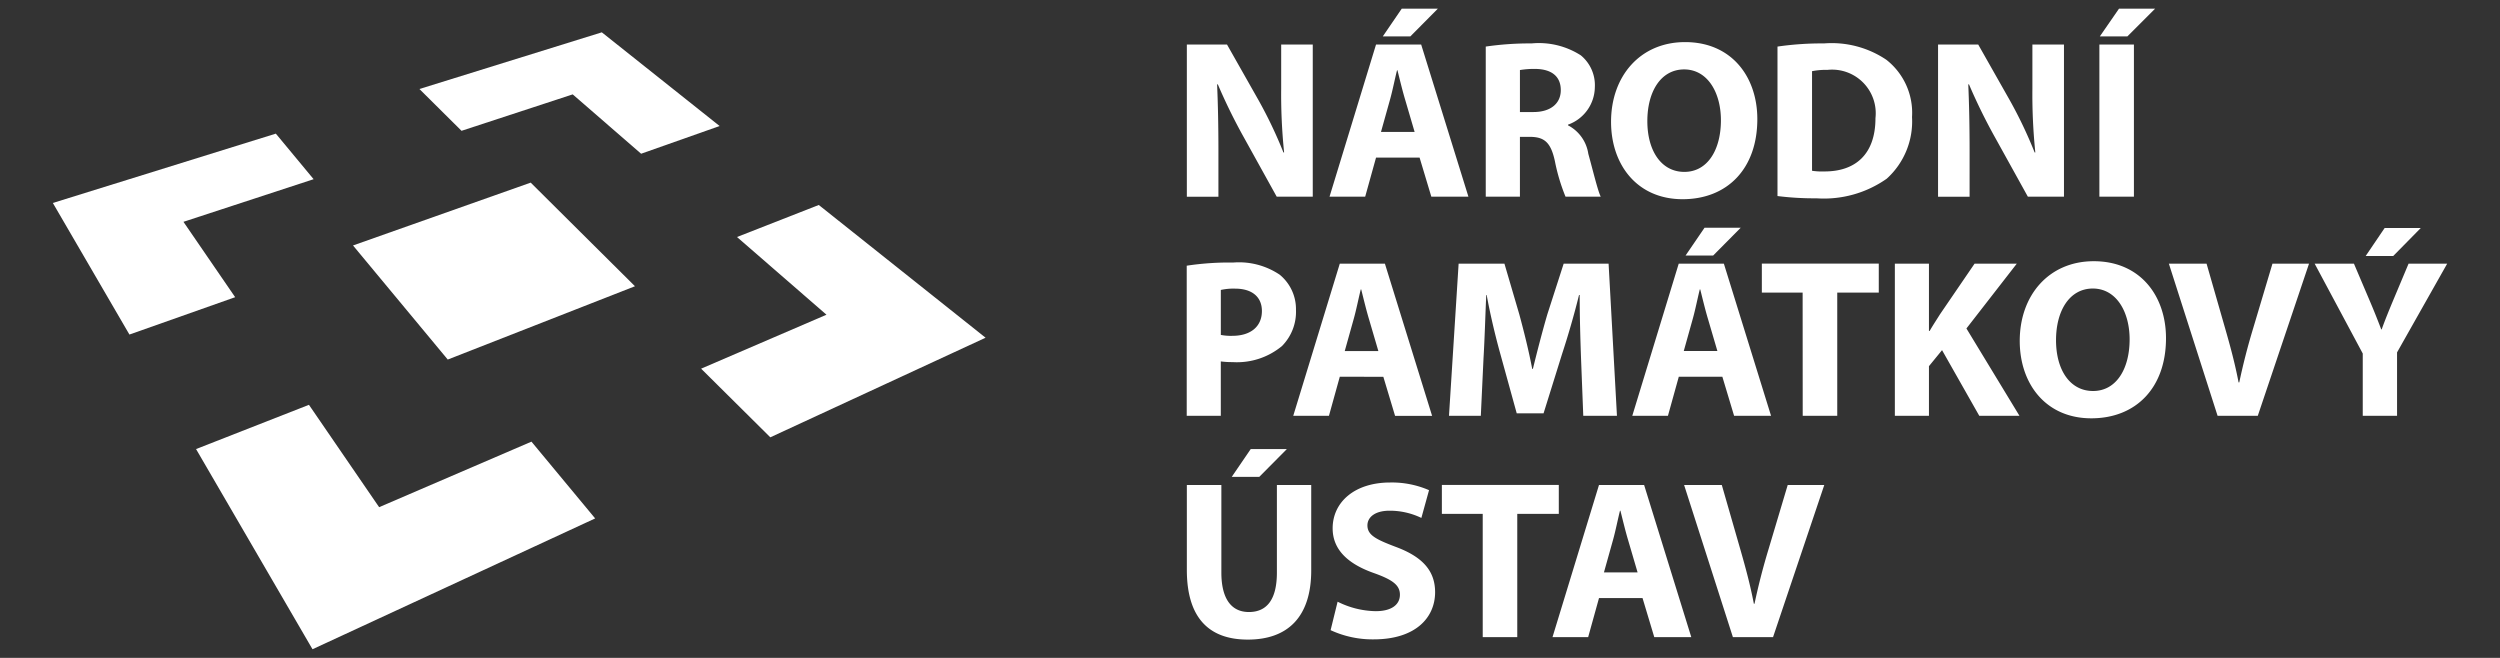 <svg id="NPU_Logo" xmlns="http://www.w3.org/2000/svg" xmlns:xlink="http://www.w3.org/1999/xlink" width="190" height="50" viewBox="0 0 190 50">
  <rect x="0" y="0" width="190" height="50" fill="#333333" stroke="none"/>
  <defs>
    <clipPath id="clip-path">
      <rect id="Rectangle_2012" data-name="Rectangle 2012" width="190" height="50" fill="none"/>
    </clipPath>
    <clipPath id="clip-path-2">
      <rect id="Rectangle_2011" data-name="Rectangle 2011" width="181.969" height="48.684" transform="translate(4.016 0.658)" fill="none"/>
    </clipPath>
  </defs>
  <g id="Group_4616" data-name="Group 4616" clip-path="url(#clip-path)">
    <path id="Path_37738" data-name="Path 37738" d="M13.942,16.858l9.893-3.239-2.872-3.463L4.016,15.426l5.82,10,8.036-2.839Z" fill="#fff"/>
    <path id="Path_37739" data-name="Path 37739" d="M28.814,38.546l-5.334-7.78L14.9,34.129,23.75,49.342h0L45.232,39.4l-4.841-5.835Z" fill="#fff"/>
    <path id="Path_37740" data-name="Path 37740" d="M62.227,15.578l-6.215,2.435,6.8,5.906-9.527,4.1,5.259,5.217,16.36-7.569Z" fill="#fff"/>
    <path id="Path_37741" data-name="Path 37741" d="M45.738,2.457h0L31.876,6.765l3.2,3.177,8.449-2.769,5.2,4.511,5.966-2.106Z" fill="#fff"/>
    <path id="Path_37742" data-name="Path 37742" d="M26.829,18.655l7.2,8.671,14.229-5.572-7.925-7.875Z" fill="#fff"/>
    <g id="Group_4615" data-name="Group 4615" clip-path="url(#clip-path-2)">
      <path id="Path_37743" data-name="Path 37743" d="M161.045.658l-1.458,2.11h2.093l2.11-2.11h-2.745Zm-1.492,14.29h2.625V3.386h-2.625V14.949Zm-9.864,0V11.465c0-1.887-.034-3.517-.1-5.044l.051-.017a42.978,42.978,0,0,0,2.007,4.083l2.47,4.46h2.745V3.386h-2.4v3.38a43.044,43.044,0,0,0,.223,4.821h-.052a33.6,33.6,0,0,0-1.887-3.963l-2.4-4.237h-3.054V14.95h2.4ZM137.714,5.41a5.471,5.471,0,0,1,1.184-.1,3.316,3.316,0,0,1,3.637,3.671c0,2.762-1.544,4.066-3.911,4.049a4.759,4.759,0,0,1-.909-.052V5.409ZM135.09,14.9a22.578,22.578,0,0,0,2.968.172,8.3,8.3,0,0,0,5.335-1.492,5.864,5.864,0,0,0,1.921-4.683,5.115,5.115,0,0,0-1.956-4.357A7.436,7.436,0,0,0,138.623,3.3a23.4,23.4,0,0,0-3.534.24V14.9Zm-7.1-9.624c1.8,0,2.8,1.784,2.8,3.86,0,2.247-1.012,3.928-2.779,3.928-1.75,0-2.813-1.6-2.813-3.86,0-2.247,1.029-3.928,2.8-3.928m.069-2.076c-3.414,0-5.627,2.591-5.627,6.056,0,3.294,2.007,5.884,5.438,5.884,3.38,0,5.679-2.3,5.679-6.09,0-3.191-1.939-5.85-5.49-5.85M115.514,5.324a6.554,6.554,0,0,1,1.184-.086c1.2.017,1.922.549,1.922,1.613,0,1.012-.772,1.664-2.076,1.664h-1.029V5.324Zm-2.591,9.624h2.591V10.4h.789c1.064.017,1.561.412,1.87,1.853a14.517,14.517,0,0,0,.806,2.693h2.676c-.223-.446-.583-1.956-.944-3.26a2.918,2.918,0,0,0-1.544-2.162V9.475a3.067,3.067,0,0,0,2.041-2.848,2.933,2.933,0,0,0-1.064-2.419A5.9,5.9,0,0,0,116.4,3.3a23.027,23.027,0,0,0-3.483.24V14.947ZM106.533.658l-1.441,2.11h2.093l2.093-2.11Zm-1.578,9.367.686-2.453c.189-.669.36-1.544.532-2.23h.034c.172.686.377,1.544.583,2.23l.72,2.453h-2.556Zm2.934,1.955.892,2.968H111.6L108.009,3.385h-3.431l-3.534,11.563h2.71l.824-2.968ZM92.6,14.948V11.465c0-1.887-.034-3.517-.1-5.044l.052-.017a42.982,42.982,0,0,0,2.007,4.083l2.471,4.46H99.77V3.386h-2.4v3.38a43.046,43.046,0,0,0,.223,4.821h-.052a33.6,33.6,0,0,0-1.887-3.963l-2.4-4.237H90.2V14.95h2.4Z" fill="#fff"/>
      <path id="Path_37744" data-name="Path 37744" d="M181.232,17.33l-1.441,2.127h2.093l2.093-2.127h-2.745Zm.944,14.273V26.782l3.809-6.742h-2.934l-1.167,2.779c-.343.824-.617,1.492-.875,2.213h-.034c-.292-.755-.532-1.372-.892-2.213L178.9,20.04h-2.985l3.654,6.828V31.6Zm-10.585,0,3.894-11.563h-2.779l-1.475,4.941c-.4,1.321-.755,2.694-1.047,4.083h-.052c-.274-1.441-.635-2.762-1.029-4.134L167.7,20.041h-2.865L168.536,31.6h3.054Zm-12.54-9.675c1.8,0,2.8,1.784,2.8,3.86,0,2.247-1.012,3.928-2.779,3.928-1.75,0-2.814-1.595-2.814-3.86,0-2.247,1.029-3.928,2.8-3.928m.069-2.076c-3.414,0-5.627,2.591-5.627,6.056,0,3.294,2.007,5.884,5.438,5.884,3.38,0,5.678-2.3,5.678-6.09,0-3.191-1.938-5.85-5.49-5.85M144.006,31.6H146.6V27.829l.995-1.218,2.831,4.992h3.054l-4.032-6.639,3.826-4.924h-3.208l-2.625,3.843c-.257.412-.532.824-.789,1.269H146.6V20.04h-2.591V31.6Zm-7,0h2.625V22.236h3.156v-2.2H133.9v2.2h3.1Zm-7.462-14.29-1.441,2.11H130.2l2.093-2.11h-2.745Zm-1.578,9.367.686-2.453c.189-.669.36-1.544.532-2.23h.034c.172.686.377,1.544.583,2.23l.72,2.453h-2.556Zm2.933,1.956.892,2.968H134.6l-3.586-11.563h-3.431L124.054,31.6h2.71l.824-2.968ZM120.332,31.6h2.556l-.635-11.563h-3.414L117.6,23.883c-.378,1.287-.772,2.813-1.1,4.152h-.052c-.257-1.355-.617-2.8-.978-4.134l-1.132-3.86h-3.483L110.123,31.6h2.419l.206-4.392c.086-1.441.137-3.225.206-4.786h.034c.275,1.51.669,3.156,1.047,4.512l1.235,4.477h2.041l1.407-4.512c.446-1.355.926-3,1.287-4.478h.051c0,1.681.052,3.363.1,4.752l.172,4.426ZM102.2,26.68l.686-2.453c.189-.669.36-1.544.532-2.23h.034c.172.686.378,1.544.583,2.23l.72,2.453H102.2Zm2.933,1.956.892,2.968h2.814l-3.586-11.563h-3.431L98.287,31.6H101l.824-2.968Zm-12.351-6.6a4.428,4.428,0,0,1,1.081-.1c1.3,0,2.042.635,2.042,1.7,0,1.184-.858,1.887-2.247,1.887a3.963,3.963,0,0,1-.875-.069V22.03ZM90.19,31.6h2.591V27.468a6.623,6.623,0,0,0,.892.052A5.359,5.359,0,0,0,97.43,26.3a3.7,3.7,0,0,0,1.064-2.745,3.379,3.379,0,0,0-1.235-2.676,5.544,5.544,0,0,0-3.534-.926,21.436,21.436,0,0,0-3.534.24V31.6Z" fill="#fff"/>
      <path id="Path_37745" data-name="Path 37745" d="M134.751,48.422l3.894-11.563h-2.779L134.391,41.8c-.4,1.321-.755,2.693-1.047,4.083h-.051c-.275-1.441-.635-2.762-1.029-4.135l-1.407-4.889h-2.865L131.7,48.422h3.054ZM121.9,43.5l.686-2.453c.189-.669.36-1.544.532-2.23h.035c.172.686.377,1.544.583,2.23l.72,2.453Zm2.933,1.956.892,2.968h2.813l-3.585-11.563h-3.431L117.99,48.422H120.7l.824-2.968h3.311Zm-12.146,2.968h2.625V39.055h3.157v-2.2h-8.887v2.2h3.105Zm-11.562-.532a7.573,7.573,0,0,0,3.277.7c3.174,0,4.666-1.647,4.666-3.585,0-1.63-.961-2.693-3-3.448-1.492-.566-2.144-.892-2.144-1.63,0-.6.549-1.115,1.681-1.115a5.5,5.5,0,0,1,2.419.549l.583-2.11a7.082,7.082,0,0,0-2.951-.583c-2.728,0-4.375,1.51-4.375,3.483,0,1.681,1.252,2.745,3.174,3.414,1.39.5,1.939.909,1.939,1.63,0,.755-.635,1.252-1.836,1.252a6.673,6.673,0,0,1-2.9-.72l-.532,2.162ZM95.054,34.131l-1.441,2.11h2.093l2.093-2.11ZM90.2,36.859v6.45c0,3.688,1.716,5.3,4.632,5.3,3.019,0,4.821-1.7,4.821-5.267V36.858H97.044v6.656c0,2.041-.755,3-2.127,3-1.338,0-2.093-1.012-2.093-3V36.858H90.2Z" fill="#fff"/>
    </g>
  </g>
</svg>
